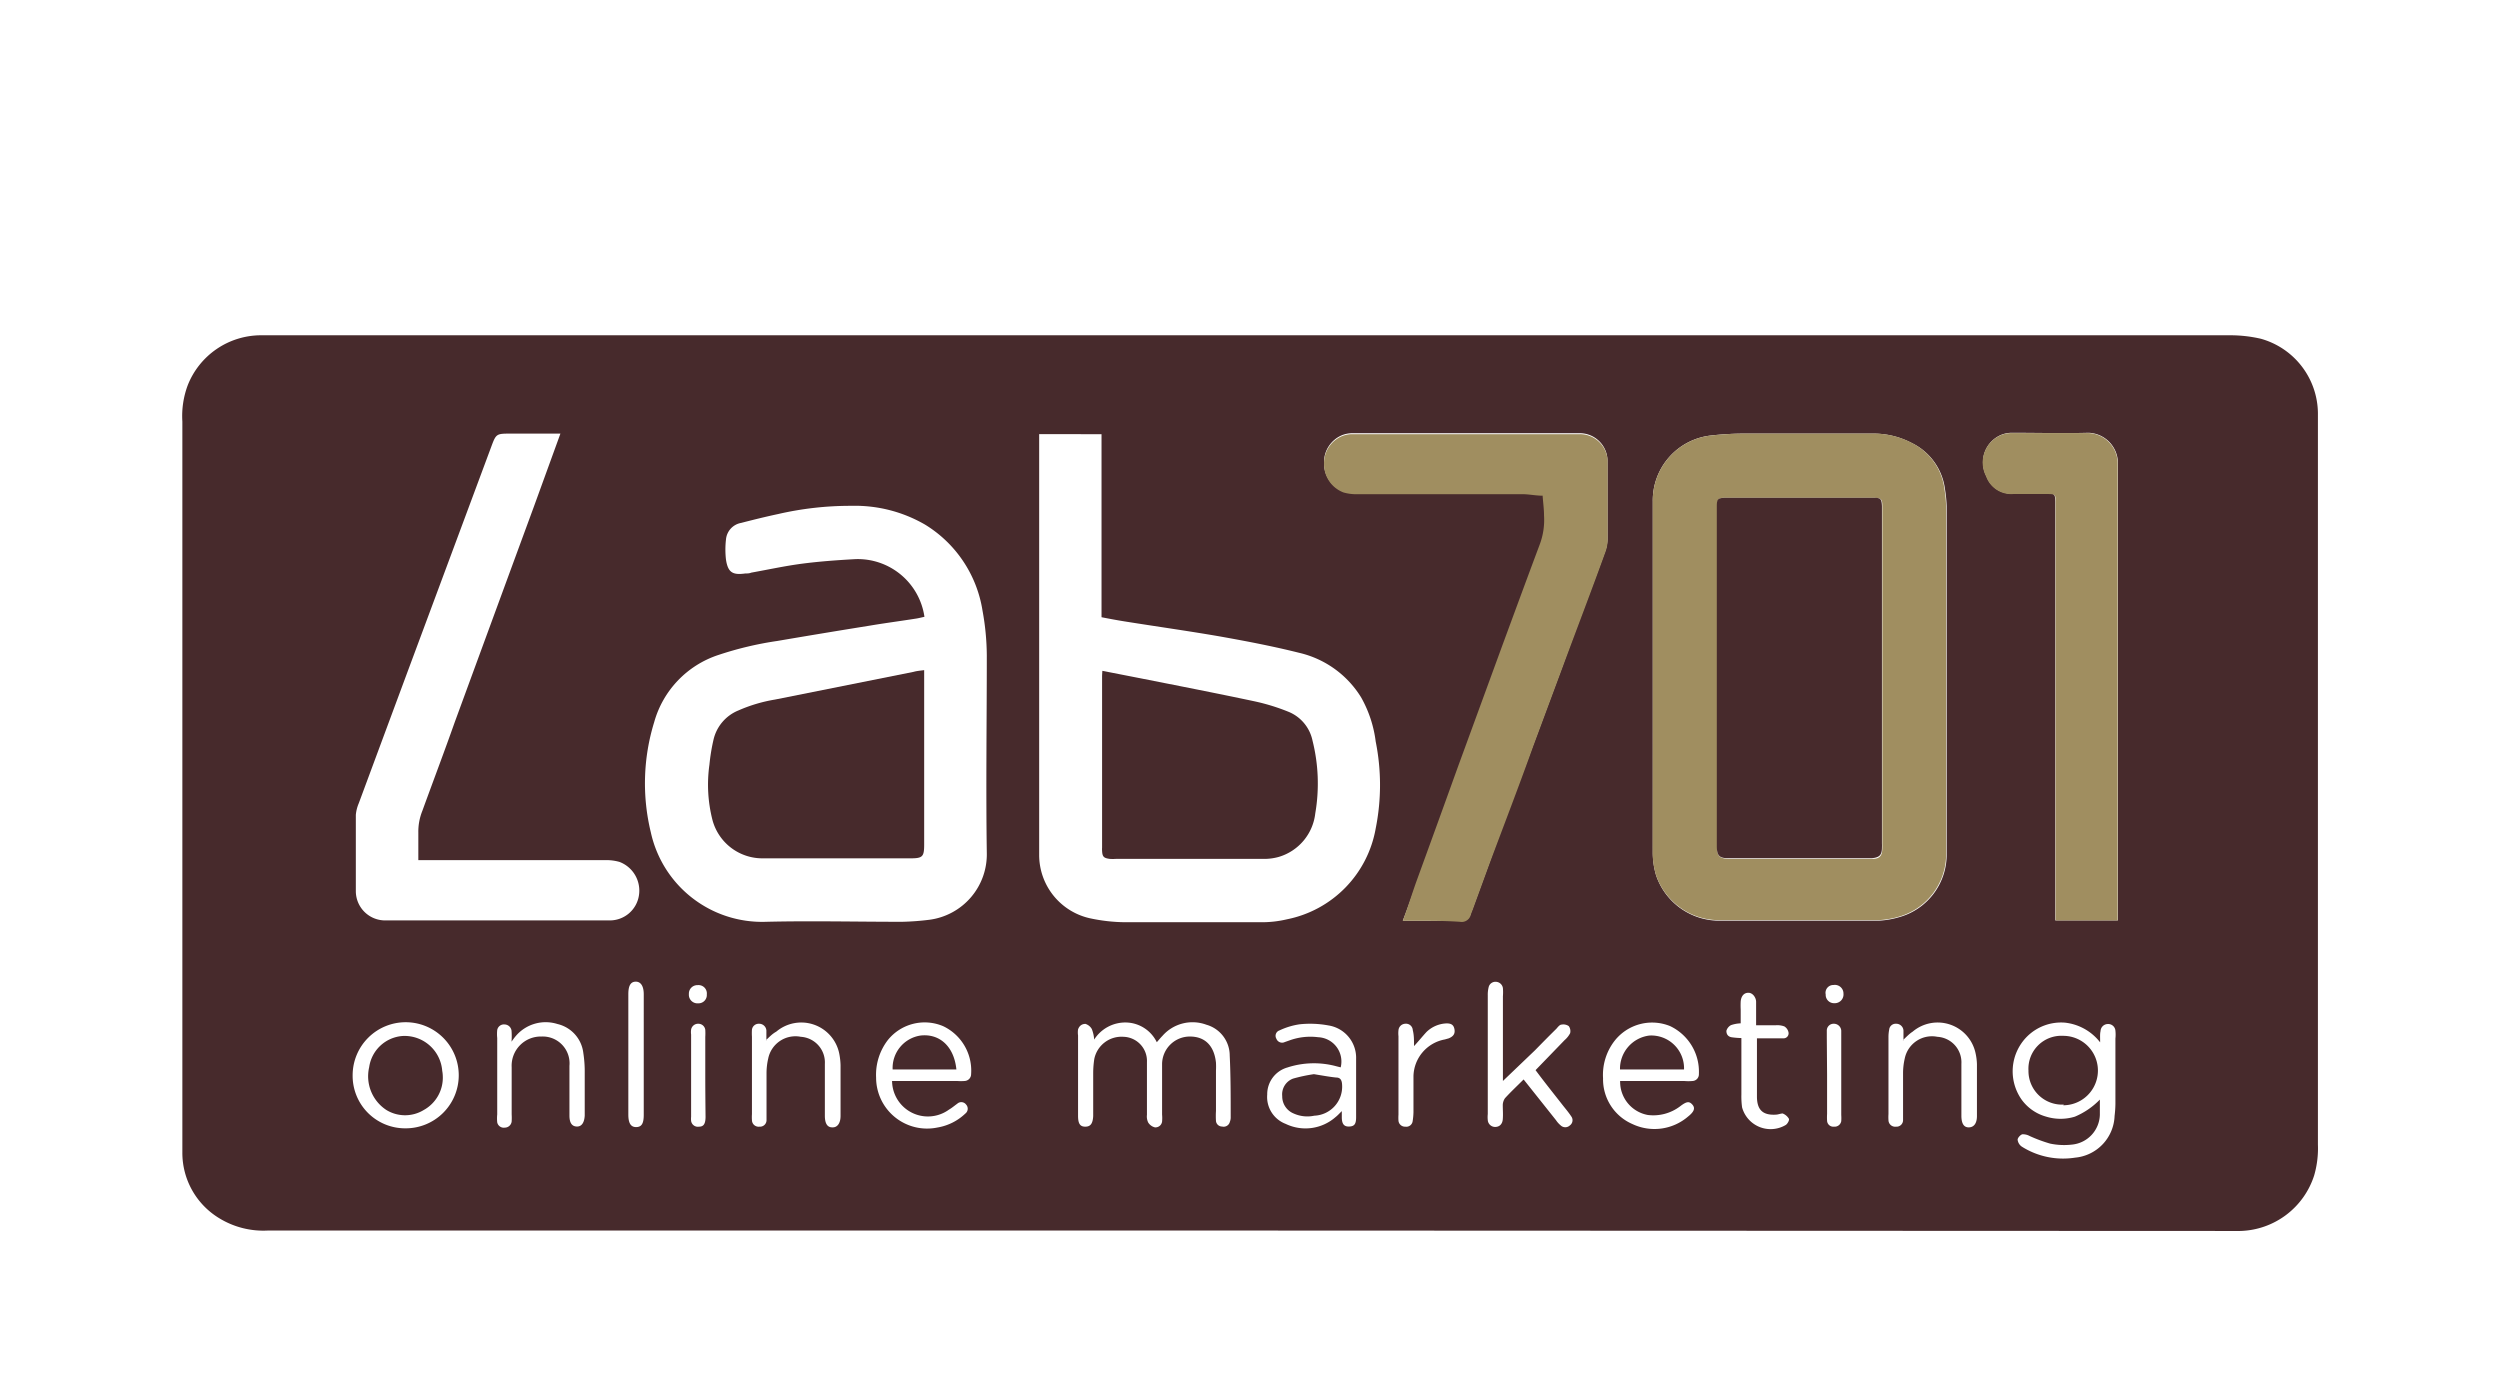 <svg id="Layer_1" data-name="Layer 1" xmlns="http://www.w3.org/2000/svg" viewBox="0 0 180 100"><defs><style>.cls-1{fill:#472a2c;}.cls-2{fill:#a08e60;}</style></defs><path class="cls-1" d="M90,88.6H19.27a6.08,6.08,0,0,1-3.52-.91A5.5,5.5,0,0,1,13.13,83c0-.22,0-.43,0-.65v-52a6.33,6.33,0,0,1,.39-2.62,5.68,5.68,0,0,1,5.24-3.59c.27,0,.53,0,.8,0h141a9.75,9.75,0,0,1,2.22.25,5.62,5.62,0,0,1,4.11,5.34c0,.31,0,.63,0,.94V82.41a7,7,0,0,1-.27,2.22,5.75,5.75,0,0,1-5.34,4c-.26,0-.53,0-.79,0Zm29-39.88c0,4.26,0,8.51,0,12.76a5.83,5.83,0,0,0,.24,1.55,4.8,4.8,0,0,0,4.62,3.26c3.8,0,7.6,0,11.39,0a6.2,6.2,0,0,0,1.48-.25,4.67,4.67,0,0,0,3.43-4.61v-25a9.72,9.72,0,0,0-.12-1.21,4.29,4.29,0,0,0-2.37-3.31,5.91,5.91,0,0,0-2.9-.69c-3,0-6.1,0-9.14,0a21,21,0,0,0-2.38.13A4.7,4.7,0,0,0,119,36.11C119,40.32,119,44.52,119,48.72ZM66.56,44.41c-.23.05-.45.11-.68.14-1.08.17-2.15.31-3.22.49q-3.36.54-6.7,1.11a24.54,24.54,0,0,0-4.21,1A7.1,7.1,0,0,0,47.1,52a14.94,14.94,0,0,0-.24,7.93,8.2,8.2,0,0,0,8.28,6.44c3.26-.08,6.53,0,9.8,0a19.21,19.21,0,0,0,2-.15,4.75,4.75,0,0,0,4.11-4.82c-.07-4.74,0-9.47,0-14.21a18.41,18.41,0,0,0-.31-3.23,8.87,8.87,0,0,0-4.14-6.19,10.06,10.06,0,0,0-5.33-1.35,23.13,23.13,0,0,0-5.24.59c-.89.19-1.78.41-2.67.64a1.33,1.33,0,0,0-1.09,1.2,6.3,6.3,0,0,0,0,1.44c.14.92.47,1.13,1.39,1,.14,0,.29,0,.43-.06,1.23-.22,2.46-.49,3.7-.65s2.5-.25,3.75-.32A4.85,4.85,0,0,1,66.56,44.41Zm8.26-13.15V32c0,9.85,0,19.71,0,29.57a4.67,4.67,0,0,0,3.63,4.54A12.43,12.43,0,0,0,81,66.4c3.26,0,6.53,0,9.8,0a7.75,7.75,0,0,0,1.86-.21,8.1,8.1,0,0,0,6.39-6.54,15.89,15.89,0,0,0,0-6.26A8.65,8.65,0,0,0,98,50.21,7.13,7.13,0,0,0,93.53,47c-1.87-.47-3.76-.83-5.66-1.17-2.25-.39-4.52-.71-6.78-1.07-.58-.09-1.17-.2-1.78-.32V31.26ZM101,66.3c1.46,0,2.78,0,4.11,0a.67.67,0,0,0,.78-.53l.13-.33,1.23-3.37c1-2.8,2.09-5.61,3.13-8.41l2.1-5.65c1-2.78,2.08-5.56,3.1-8.34a2.61,2.61,0,0,0,.16-.91c0-1.84,0-3.67,0-5.51a2,2,0,0,0-2-2.06H97.36a2.07,2.07,0,0,0-.7.13,2.1,2.1,0,0,0-1.33,2,2.17,2.17,0,0,0,1.41,2.07,3.35,3.35,0,0,0,1.06.12h11.9c.49,0,1,.07,1.48.11,0,.48.06,1,.1,1.43a5,5,0,0,1-.32,2.11c-.9,2.4-1.78,4.8-2.67,7.21l-3.18,8.69q-1.53,4.14-3,8.28C101.72,64.33,101.41,65.25,101,66.3ZM40.35,31.22H36.79c-1.07,0-1.07,0-1.44,1l-6,16.13q-1.76,4.74-3.52,9.49a2.74,2.74,0,0,0-.21.83c0,1.84,0,3.67,0,5.51a2.11,2.11,0,0,0,2.16,2.09c5.37,0,10.74,0,16.11,0A2.12,2.12,0,0,0,46,64.49a2.21,2.21,0,0,0-1.39-2.43,3.43,3.43,0,0,0-1.06-.13H30.12c0-.72,0-1.37,0-2a4,4,0,0,1,.29-1.55C31.19,56.23,32,54.1,32.74,52q2.85-7.77,5.71-15.55ZM152.49,66.27v-33a2.19,2.19,0,0,0-2.12-2.11c-1.83.05-3.67,0-5.51,0a2.1,2.1,0,0,0-.7.12,2.14,2.14,0,0,0-1.14,3,1.91,1.91,0,0,0,1.91,1.26h2.46c.54,0,.57,0,.59.57V66.27ZM78.78,74.85a2.53,2.53,0,0,0-.17-.76.8.8,0,0,0-.46-.37c-.26,0-.45.15-.53.4a1.51,1.51,0,0,0,0,.43c0,1.93,0,3.86,0,5.79,0,.57.15.78.52.78s.54-.21.57-.76c0-.15,0-.29,0-.44,0-.89,0-1.78,0-2.68a6.87,6.87,0,0,1,.08-1,2,2,0,0,1,2.11-1.59,1.74,1.74,0,0,1,1.68,1.82c0,.26,0,.53,0,.8v3a1,1,0,0,0,.09.55.79.79,0,0,0,.48.35.48.48,0,0,0,.52-.42,2.75,2.75,0,0,0,0-.5v-2.1c0-.51,0-1,0-1.52a2,2,0,0,1,2-2c1.09,0,1.75.66,1.88,1.88a5.62,5.62,0,0,1,0,.58c0,1,0,1.93,0,2.9a5.77,5.77,0,0,0,0,.72.44.44,0,0,0,.44.4.46.46,0,0,0,.56-.34.83.83,0,0,0,.06-.35c0-1.47,0-3-.07-4.42a2.31,2.31,0,0,0-1.68-2.22,2.88,2.88,0,0,0-3.17.81c-.13.13-.24.27-.4.45a2.52,2.52,0,0,0-2.18-1.42A2.66,2.66,0,0,0,78.78,74.85Zm72.43.2a3.71,3.71,0,0,0-2.54-1.42,3.48,3.48,0,0,0-2.72,1,3.54,3.54,0,0,0-.38,4.56,3.26,3.26,0,0,0,1.76,1.21,3.53,3.53,0,0,0,2.06,0,5.45,5.45,0,0,0,1.8-1.23c0,.43,0,.77,0,1.1a2.22,2.22,0,0,1-2,2.14,4.93,4.93,0,0,1-1.58-.07,10.6,10.6,0,0,1-1.48-.55,1,1,0,0,0-.53-.12c-.15.05-.34.27-.33.4a.7.7,0,0,0,.32.5,5.57,5.57,0,0,0,3.82.78,3.13,3.13,0,0,0,2.84-3,8.1,8.1,0,0,0,.06-.86q0-2.35,0-4.71a2.69,2.69,0,0,0,0-.57.52.52,0,0,0-.55-.48.53.53,0,0,0-.52.51C151.19,74.45,151.21,74.69,151.21,75.05Zm-43,2.78v-6.1a3.75,3.75,0,0,0,0-.58.53.53,0,0,0-.5-.46.5.5,0,0,0-.53.4,2.21,2.21,0,0,0-.06.57q0,4.28,0,8.55a2.13,2.13,0,0,0,0,.44.53.53,0,0,0,.53.49c.3,0,.52-.19.55-.55s0-.68,0-1a.89.89,0,0,1,.16-.52c.42-.46.88-.89,1.34-1.35l2.33,2.93a1.78,1.78,0,0,0,.34.38.48.48,0,0,0,.66,0,.46.46,0,0,0,.1-.65c-.17-.26-.37-.5-.57-.75-.68-.87-1.37-1.73-2-2.58l2.09-2.16a1.7,1.7,0,0,0,.4-.5.61.61,0,0,0-.1-.51.68.68,0,0,0-.51-.11c-.15,0-.28.19-.39.31-.52.51-1,1-1.53,1.54Zm-44,0h4.69a3.57,3.57,0,0,0,.57,0,.49.49,0,0,0,.45-.49,3.54,3.54,0,0,0-2-3.45,3.4,3.4,0,0,0-4,1,4.1,4.1,0,0,0-.84,2.7,3.67,3.67,0,0,0,4.42,3.59,3.81,3.81,0,0,0,2-1,.44.44,0,0,0,.06-.65.43.43,0,0,0-.64-.06c-.2.14-.38.3-.59.42A2.58,2.58,0,0,1,64.23,77.85Zm52.42,0h4.61a3.49,3.49,0,0,0,.65,0,.48.48,0,0,0,.43-.5,3.63,3.63,0,0,0-2.07-3.45,3.43,3.43,0,0,0-4,1.06,4,4,0,0,0-.83,2.7,3.51,3.51,0,0,0,2.11,3.29,3.71,3.71,0,0,0,4-.53c.47-.37.54-.63.31-.88s-.42-.21-.88.14a3.19,3.19,0,0,1-2.31.62A2.43,2.43,0,0,1,116.65,77.85ZM96.61,80c0,.25,0,.34,0,.44,0,.51.18.69.55.67s.48-.2.48-.67c0-1.4,0-2.8,0-4.19a2.36,2.36,0,0,0-2-2.42,7.18,7.18,0,0,0-2.07-.08,5.15,5.15,0,0,0-1.45.44.41.41,0,0,0-.22.6.44.44,0,0,0,.6.24l.34-.12a4.41,4.41,0,0,1,2.07-.23,1.75,1.75,0,0,1,1.62,2.17l-.28-.07a6.17,6.17,0,0,0-3.56.08,2,2,0,0,0-1.45,1.95,2.07,2.07,0,0,0,1.33,2.11,3.28,3.28,0,0,0,3.59-.49C96.29,80.33,96.4,80.21,96.61,80ZM29.18,81.24a3.82,3.82,0,1,0-3.79-3.83A3.78,3.78,0,0,0,29.18,81.24Zm26-6.34c0-.28,0-.49,0-.69a.52.52,0,0,0-.53-.5.49.49,0,0,0-.51.43,4,4,0,0,0,0,.5q0,2.79,0,5.58a3.11,3.11,0,0,0,0,.43.48.48,0,0,0,.54.47.47.47,0,0,0,.51-.49c0-.17,0-.34,0-.51,0-1,0-1.93,0-2.9a4.8,4.8,0,0,1,.12-1,2,2,0,0,1,2.35-1.57,1.85,1.85,0,0,1,1.73,1.95c0,.24,0,.49,0,.73v3q0,.87.57.84c.35,0,.57-.33.56-.86,0-1.21,0-2.41,0-3.62a4.93,4.93,0,0,0-.1-.86,2.79,2.79,0,0,0-4.53-1.55C55.6,74.44,55.41,74.65,55.14,74.9Zm81.87,0c0-.28,0-.49,0-.69a.52.52,0,0,0-.53-.5.47.47,0,0,0-.5.43,2.73,2.73,0,0,0-.05.5c0,1.86,0,3.72,0,5.58a3.11,3.11,0,0,0,0,.43.48.48,0,0,0,.54.47.47.47,0,0,0,.51-.49c0-.17,0-.34,0-.51,0-1,0-1.93,0-2.9a4.8,4.8,0,0,1,.12-1,2,2,0,0,1,2.35-1.57,1.84,1.84,0,0,1,1.73,1.95c0,.24,0,.49,0,.73,0,1,0,2,0,3,0,.58.19.86.56.84s.57-.33.56-.86c0-1.23,0-2.46,0-3.69a4.17,4.17,0,0,0-.1-.79,2.79,2.79,0,0,0-4.53-1.55C137.46,74.44,137.27,74.65,137,74.9ZM36.83,75a5.26,5.26,0,0,0,0-.8.52.52,0,0,0-.5-.44.49.49,0,0,0-.53.4,2.78,2.78,0,0,0,0,.58c0,1.83,0,3.66,0,5.5a2.75,2.75,0,0,0,0,.57.48.48,0,0,0,.54.38.5.5,0,0,0,.5-.45,4.35,4.35,0,0,0,0-.51c0-1.13,0-2.26,0-3.4A2.1,2.1,0,0,1,39,74.63,1.93,1.93,0,0,1,41,76.74c0,.19,0,.38,0,.58,0,1,0,2,0,3,0,.53.18.78.53.79s.54-.28.57-.78V80c0-.92,0-1.84,0-2.75A8.64,8.64,0,0,0,42,75.82a2.43,2.43,0,0,0-1.86-2.09,2.82,2.82,0,0,0-3,.86C37.07,74.67,37,74.76,36.83,75Zm88.55-.21c0,1.36,0,2.66,0,4a5.8,5.8,0,0,0,.05.94A2.13,2.13,0,0,0,128.57,81c.13-.08.28-.35.23-.45a.89.89,0,0,0-.45-.38c-.11,0-.28.06-.42.08-1,.08-1.42-.33-1.43-1.27,0-1.24,0-2.47,0-3.7,0-.16,0-.32,0-.52h.9c.34,0,.68,0,1,0a.36.36,0,0,0,.37-.44.65.65,0,0,0-.3-.42,1.46,1.46,0,0,0-.63-.08h-1.4V73c0-.29,0-.58,0-.87s-.23-.64-.54-.65-.53.21-.57.62a5.61,5.61,0,0,0,0,.58v1a2.43,2.43,0,0,0-.7.13.68.68,0,0,0-.33.41c0,.24.11.41.36.46A5.73,5.73,0,0,0,125.38,74.74ZM45.24,75.91v4.34c0,.64.19.91.58.9s.53-.28.53-.88V71.59c0-.6-.22-.92-.59-.91s-.52.32-.52.9Zm56.57-.59c0-.44,0-.8-.09-1.15a.49.49,0,0,0-.55-.46.51.51,0,0,0-.48.47,2,2,0,0,0,0,.43v5.65a3.1,3.1,0,0,0,0,.43.47.47,0,0,0,.49.43.46.46,0,0,0,.53-.39,4.62,4.62,0,0,0,.06-.65c0-.86,0-1.73,0-2.6a2.75,2.75,0,0,1,2.26-2.64l.28-.08c.34-.14.47-.34.41-.66s-.25-.44-.66-.41a2.19,2.19,0,0,0-1.35.61C102.44,74.59,102.17,74.93,101.81,75.32Zm29.74,2.06V80.2a4.07,4.07,0,0,0,0,.5.45.45,0,0,0,.5.42.48.48,0,0,0,.52-.4,3.17,3.17,0,0,0,0-.44v-5.7c0-.13,0-.25,0-.37a.53.53,0,0,0-.52-.5.49.49,0,0,0-.52.49c0,.17,0,.34,0,.51Zm-80.77.09V74.66a4.35,4.35,0,0,0,0-.51.5.5,0,0,0-.5-.44.51.51,0,0,0-.52.42,1.4,1.4,0,0,0,0,.36v5.92a1.46,1.46,0,0,0,0,.29.49.49,0,0,0,.57.42c.33,0,.46-.2.47-.68C50.79,79.45,50.78,78.46,50.78,77.47Zm80.67-5.87a.6.6,0,0,0,.62.63.63.63,0,0,0,.66-.69.62.62,0,0,0-.72-.62A.56.56,0,0,0,131.45,71.6Zm-80.56,0a.6.6,0,0,0-.66-.67.61.61,0,0,0-.63.64.62.62,0,0,0,.67.67A.6.6,0,0,0,50.89,71.59Z"/><path class="cls-2" d="M119,48.72c0-4.2,0-8.4,0-12.61a4.7,4.7,0,0,1,4.27-4.76,21,21,0,0,1,2.38-.13c3,0,6.09,0,9.14,0a5.91,5.91,0,0,1,2.9.69A4.29,4.29,0,0,1,140,35.22a9.72,9.72,0,0,1,.12,1.21v25A4.67,4.67,0,0,1,136.72,66a6.2,6.2,0,0,1-1.48.25c-3.79,0-7.59,0-11.39,0A4.8,4.8,0,0,1,119.23,63a5.83,5.83,0,0,1-.24-1.55C119,57.23,119,53,119,48.72Zm4.63.05V61c0,.64.17.8.8.84h10.38c.54,0,.71-.23.72-.77a2.81,2.81,0,0,0,0-.29V36.81c0-.12,0-.24,0-.36,0-.51-.08-.58-.58-.61h-10c-.25,0-.49,0-.73,0-.5,0-.56.09-.58.61V48.77Z"/><path class="cls-2" d="M101,66.3c.37-1,.68-2,1-2.89q1.51-4.14,3-8.28l3.18-8.69c.89-2.41,1.77-4.81,2.67-7.21a5,5,0,0,0,.32-2.11c0-.48-.07-.95-.1-1.43-.49,0-1-.11-1.48-.11H97.8a3.35,3.35,0,0,1-1.06-.12,2.17,2.17,0,0,1-1.41-2.07,2.1,2.1,0,0,1,1.33-2,2.07,2.07,0,0,1,.7-.13h16.39a2,2,0,0,1,2,2.06c0,1.84,0,3.67,0,5.51a2.61,2.61,0,0,1-.16.91c-1,2.78-2.07,5.56-3.1,8.34l-2.1,5.65c-1,2.8-2.08,5.61-3.13,8.41l-1.23,3.37-.13.33a.67.67,0,0,1-.78.53C103.82,66.28,102.5,66.3,101,66.3Z"/><path class="cls-2" d="M152.49,66.27H148V36.14c0-.53,0-.57-.59-.57h-2.46A1.91,1.91,0,0,1,143,34.3a2.14,2.14,0,0,1,1.14-3,2.1,2.1,0,0,1,.7-.12c1.84,0,3.68,0,5.51,0a2.19,2.19,0,0,1,2.12,2.11v33Z"/><path class="cls-1" d="M123.61,48.77V36.45c0-.52.08-.59.58-.61.24,0,.48,0,.73,0h10c.5,0,.56.1.58.61,0,.12,0,.24,0,.36V60.73a2.81,2.81,0,0,1,0,.29c0,.54-.18.72-.72.77H124.41c-.63,0-.79-.2-.8-.84V48.77Z"/><path class="cls-1" d="M66.54,48.25V60.8c0,.89-.11,1-1,1-3.53,0-7.06,0-10.59,0a3.72,3.72,0,0,1-3.65-2.75,10.28,10.28,0,0,1-.22-4,13.75,13.75,0,0,1,.29-1.78,3,3,0,0,1,1.8-2.12,11,11,0,0,1,2.62-.78l10-2C66,48.31,66.23,48.29,66.54,48.25Z"/><path class="cls-1" d="M79.37,48.3l2.5.49c2.83.56,5.66,1.11,8.48,1.71a14.77,14.77,0,0,1,2.4.74,2.87,2.87,0,0,1,1.75,2.08,12.68,12.68,0,0,1,.2,5.24,3.7,3.7,0,0,1-2.64,3.14,3.83,3.83,0,0,1-1.07.14H80.34a3.24,3.24,0,0,1-.44,0c-.44-.06-.53-.16-.55-.59a1.61,1.61,0,0,1,0-.22V48.71C79.35,48.6,79.36,48.48,79.37,48.3Z"/><path class="cls-1" d="M148.6,79.53a2.42,2.42,0,0,1-2.55-2.45,2.37,2.37,0,0,1,2.5-2.5,2.48,2.48,0,1,1,0,5Z"/><path class="cls-1" d="M68.86,77H64.27a2.36,2.36,0,0,1,2-2.44C67.63,74.4,68.69,75.32,68.86,77Z"/><path class="cls-1" d="M121.25,77h-4.61a2.41,2.41,0,0,1,2.11-2.44A2.36,2.36,0,0,1,121.25,77Z"/><path class="cls-1" d="M94.6,77.34c.63.1,1.1.19,1.58.24.32,0,.43.17.45.51a2.09,2.09,0,0,1-2,2.24,2.4,2.4,0,0,1-1.49-.16,1.33,1.33,0,0,1-.82-1.25,1.21,1.21,0,0,1,.78-1.26A11.65,11.65,0,0,1,94.6,77.34Z"/><path class="cls-1" d="M31.88,77.46a2.66,2.66,0,0,1-1.37,2.46,2.58,2.58,0,0,1-2.69,0,2.9,2.9,0,0,1-1.24-3.08A2.62,2.62,0,0,1,29,74.59a2.72,2.72,0,0,1,2.84,2.51A2.17,2.17,0,0,1,31.88,77.46Z"/></svg>